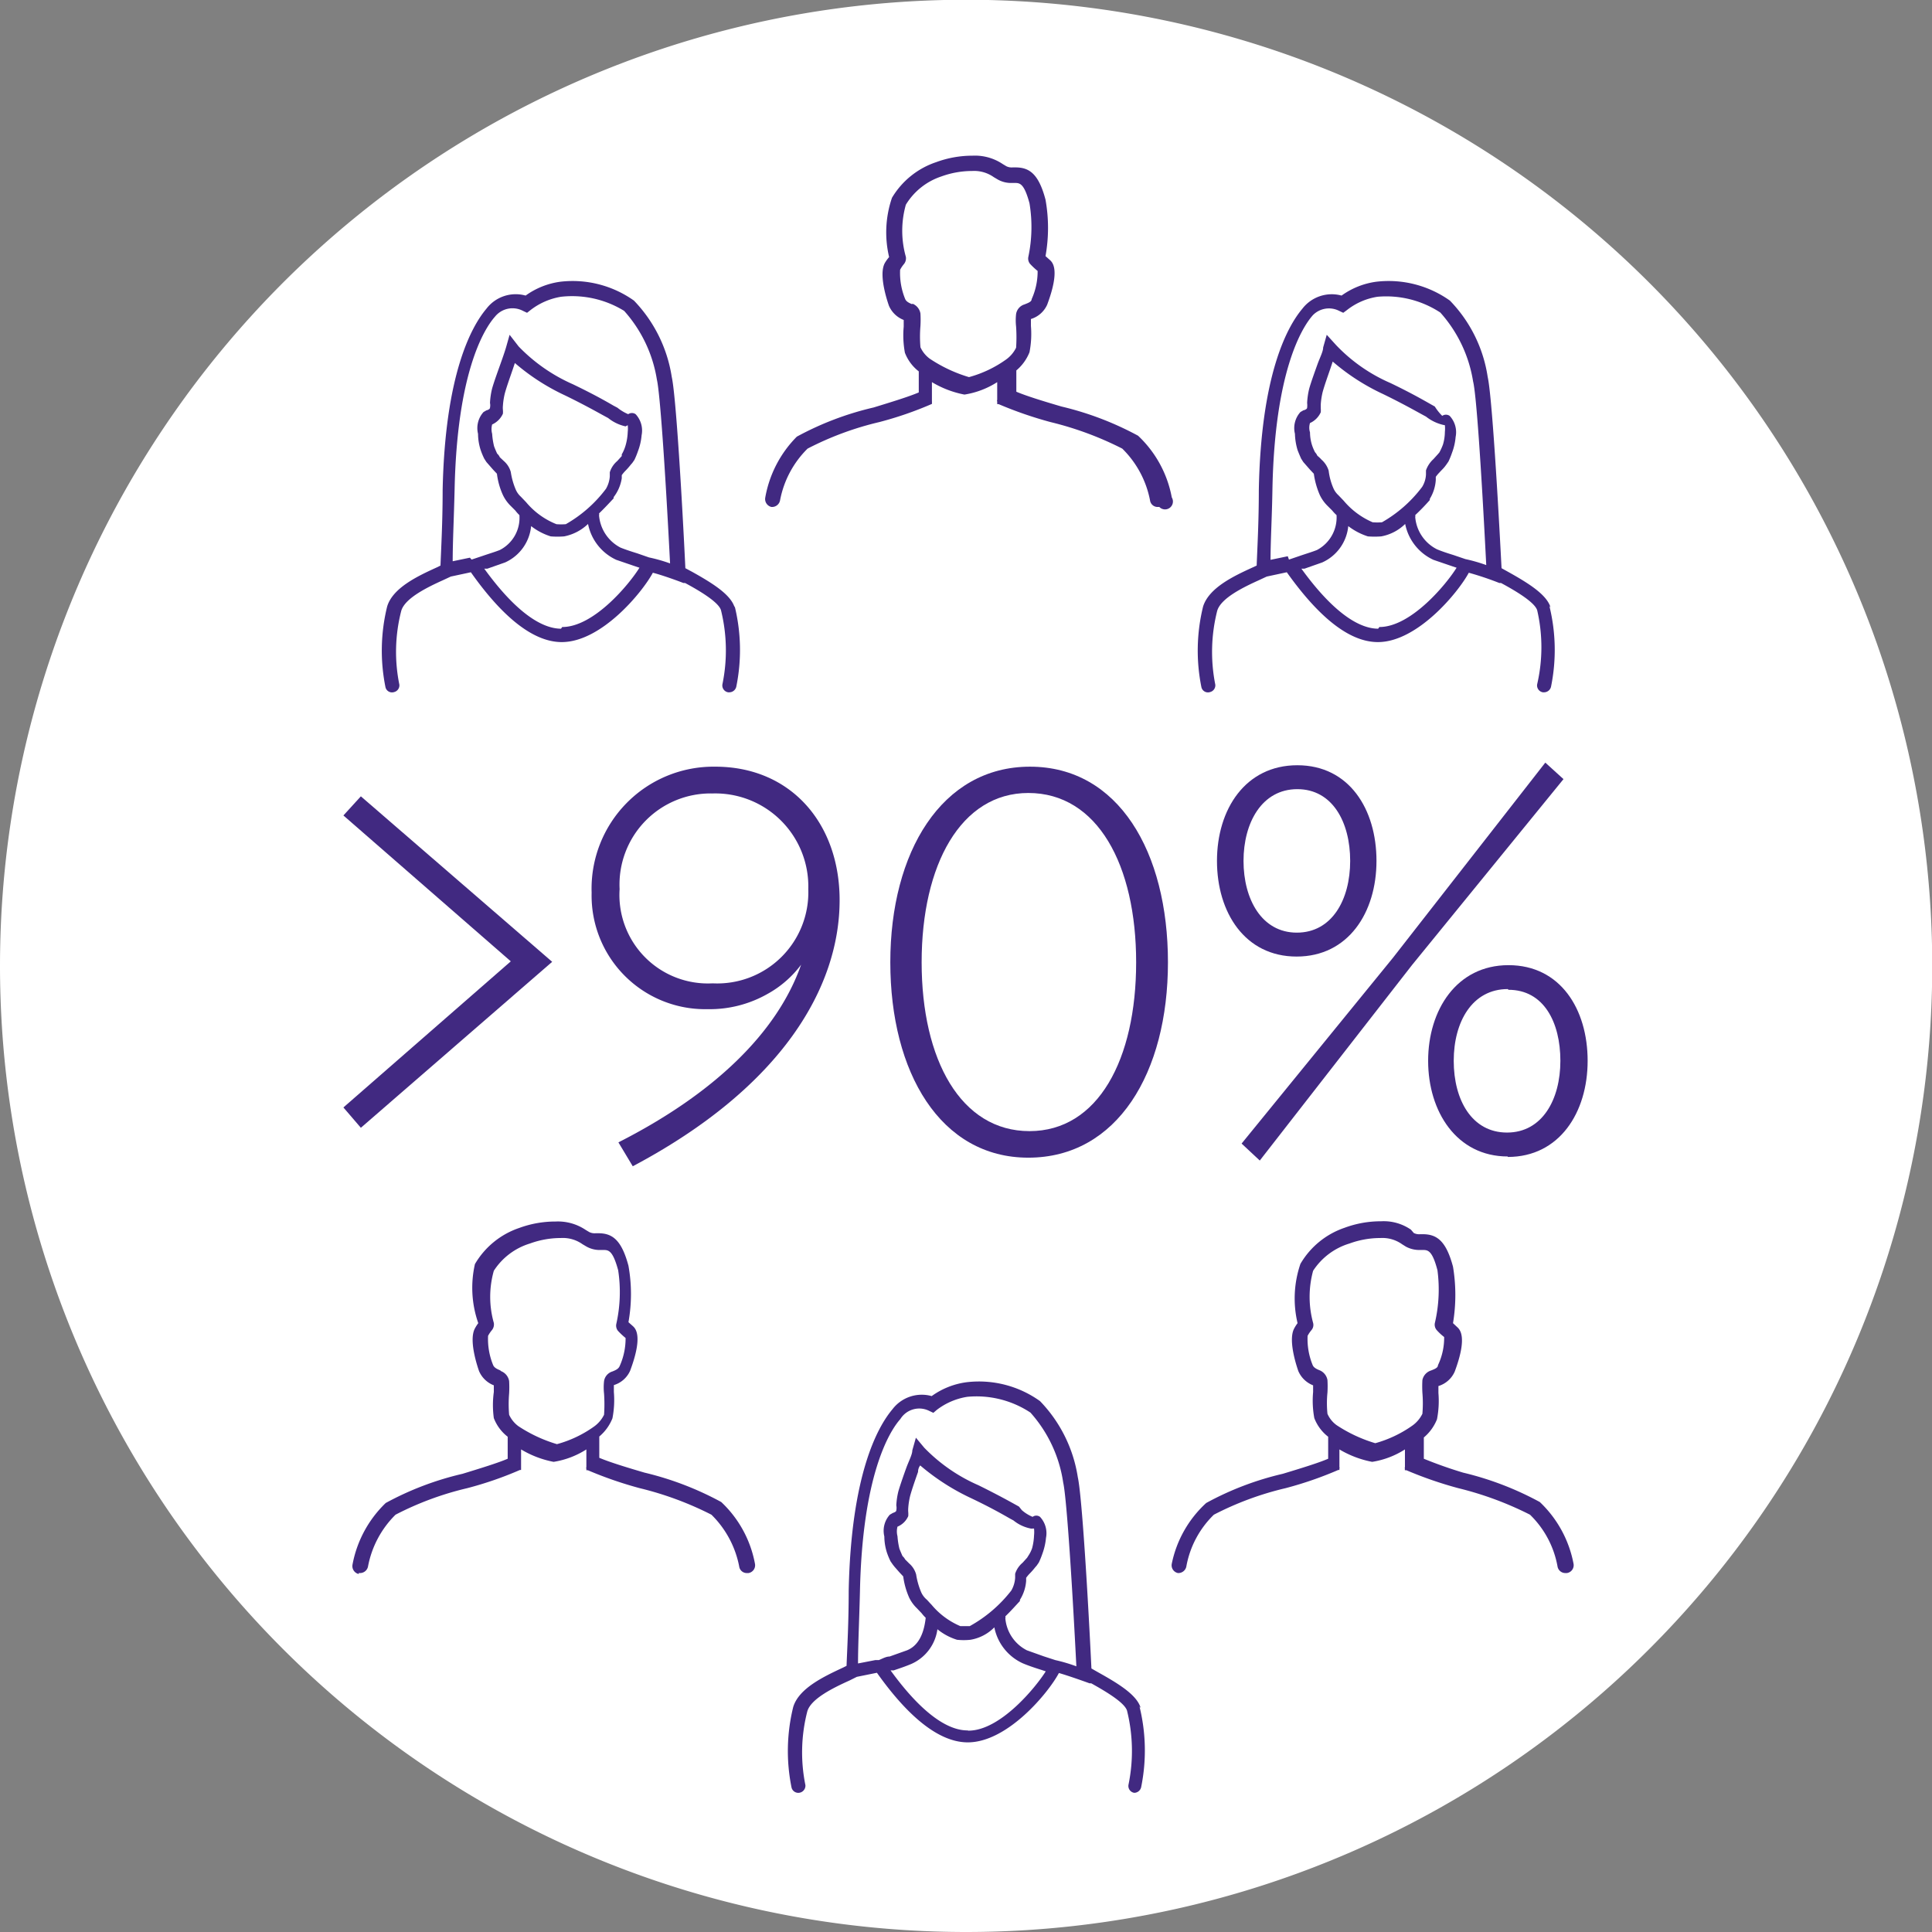 <svg xmlns="http://www.w3.org/2000/svg" viewBox="0 0 80.79 80.79"><rect x="0" y="0" width="80.79" height="80.79" fill="#808080" stroke="none"/><defs><style>.cls-1,.cls-4{fill:#fff;}.cls-1{stroke:#d0cba5;stroke-width:0.8px;}.cls-2{fill:#1d1d1b;}.cls-3{fill:#d0cba5;}.cls-5{fill:#412981;}</style></defs><title>JBF_Factsheet_Christel_House_Icons_231222</title><g id="Icons_HG_Weiss"><path class="cls-1" d="M40.39,80.08A39.69,39.69,0,1,0,.71,40.39,39.69,39.69,0,0,0,40.39,80.08"/><path class="cls-2" d="M14.36,46.31l7-6.11-7-6.1.73-.8,8,6.92-8,6.94Z"/><path class="cls-2" d="M29.91,32.06c3.15,0,5.2,2.36,5.2,5.58,0,3.61-2.37,7.8-8.65,11.13l-.6-1c3.94-2,6.63-4.55,7.64-7.43a4.41,4.41,0,0,1-1.4,1.22,4.89,4.89,0,0,1-2.51.64,4.75,4.75,0,0,1-4.85-4.87A5.1,5.1,0,0,1,29.91,32.06Zm-.11,9.06a3.81,3.81,0,0,0,4-3.94,3.89,3.89,0,0,0-4-4,3.81,3.81,0,0,0-3.89,4A3.7,3.7,0,0,0,29.8,41.12Z"/><path class="cls-2" d="M43,48.41c-3.68,0-5.77-3.57-5.77-8.17s2.14-8.18,5.84-8.18,5.77,3.56,5.77,8.18S46.72,48.41,43,48.41Zm0-15.25c-2.82,0-4.46,3-4.46,7.08s1.64,7.06,4.51,7.06,4.46-3,4.46-7.06S45.9,33.16,43,33.16Z"/><path class="cls-2" d="M54.22,40c-2.16,0-3.33-1.84-3.33-4s1.19-4,3.36-4,3.31,1.84,3.31,4S56.38,40,54.22,40Zm-1.54,8.53-.76-.71,6.33-7.77,6.37-8.16.76.69-6.33,7.77ZM54.25,33C52.77,33,52,34.4,52,36s.76,3,2.23,3,2.23-1.38,2.23-3S55.72,33,54.25,33Zm8.8,15.36c-2.14,0-3.33-1.88-3.33-4s1.19-4,3.36-4,3.31,1.84,3.31,4S65.21,48.38,63.05,48.38Zm0-7c-1.48,0-2.26,1.36-2.26,3s.76,3,2.23,3,2.23-1.38,2.23-3S64.55,41.39,63.08,41.39Z"/><path class="cls-3" d="M38.14,12.72c-.15-.06-.25-.12-.29-.22a2.86,2.86,0,0,1-.21-1.22,1.38,1.38,0,0,1,.17-.25.38.38,0,0,0,.07-.29,4,4,0,0,1,0-2.18,2.75,2.75,0,0,1,1.48-1.18,3.77,3.77,0,0,1,1.29-.23,1.42,1.42,0,0,1,.91.26l.17.1a1.13,1.13,0,0,0,.6.14h.09c.22,0,.4,0,.63.85A6.06,6.06,0,0,1,43,10.75a.35.35,0,0,0,.07.28,3,3,0,0,0,.32.3,2.81,2.81,0,0,1-.25,1.18c0,.11-.15.16-.3.22a.5.5,0,0,0-.35.4,2.35,2.35,0,0,0,0,.53,6.53,6.53,0,0,1,0,.88,1.32,1.32,0,0,1-.4.48,4.87,4.87,0,0,1-1.57.75A6.06,6.06,0,0,1,38.88,15a1.22,1.22,0,0,1-.39-.48,5.3,5.3,0,0,1,0-.89,4.51,4.51,0,0,0,0-.52.54.54,0,0,0-.33-.41ZM32.23,21.2h.05a.34.34,0,0,0,.34-.28,4.11,4.11,0,0,1,1.15-2.16,12.93,12.93,0,0,1,3-1.11,15,15,0,0,0,2.2-.76l0,0a.12.12,0,0,0,0-.05.09.09,0,0,0,0,0,.21.21,0,0,0,0-.06v-.8a4.17,4.17,0,0,0,1.36.52,3.57,3.57,0,0,0,1.37-.52v.74a.08.08,0,0,0,0,.07l0,.06,0,.05.06,0,0,0h0a16.35,16.35,0,0,0,2.17.75,13.73,13.73,0,0,1,3,1.11,4.13,4.13,0,0,1,1.16,2.16.32.32,0,0,0,.33.28h.06A.33.33,0,0,0,49,20.8h0a4.72,4.72,0,0,0-1.41-2.58A13,13,0,0,0,44.39,17c-.75-.22-1.47-.44-1.89-.62v-.89a1.91,1.91,0,0,0,.55-.76,4,4,0,0,0,.06-1.1v-.29a1.09,1.09,0,0,0,.68-.6c.55-1.47.22-1.77.11-1.87l-.18-.16a6.68,6.68,0,0,0,0-2.36C43.42,7.21,43,7,42.45,7h-.1a.5.5,0,0,1-.27-.05l-.15-.09a2.08,2.08,0,0,0-1.26-.35,4.39,4.39,0,0,0-1.52.27A3.41,3.41,0,0,0,37.3,8.27a4.47,4.47,0,0,0-.12,2.48A1.64,1.64,0,0,0,37,11c-.29.53.17,1.77.17,1.78a1.11,1.11,0,0,0,.62.6v.28a4,4,0,0,0,.05,1.09,1.8,1.8,0,0,0,.58.78v.88c-.42.18-1.14.4-1.89.63a12.71,12.71,0,0,0-3.21,1.22A4.79,4.79,0,0,0,32,20.81a.34.34,0,0,0,.26.39"/><path class="cls-3" d="M23.46,26.29h0c-.64,0-1.71-.44-3.21-2.51l.13,0,.74-.26A1.86,1.86,0,0,0,22.21,22a2.58,2.58,0,0,0,.82.43,3.52,3.52,0,0,0,.56,0,2,2,0,0,0,1-.52,2.1,2.1,0,0,0,1.18,1.5l.79.27.18.06c-.42.68-1.9,2.48-3.23,2.48m2.74-8.44a1.31,1.31,0,0,1,0,.28,2.34,2.34,0,0,1-.08.53A1.66,1.66,0,0,1,26,19l0,.07-.19.21a1,1,0,0,0-.31.47l0,.17a1.21,1.21,0,0,1-.16.52,5.51,5.51,0,0,1-1.68,1.48,2.54,2.54,0,0,1-.39,0A3.18,3.18,0,0,1,22,21l-.22-.23a.86.86,0,0,1-.21-.29,3,3,0,0,1-.21-.74.93.93,0,0,0-.29-.46l-.17-.16a.42.42,0,0,0-.11-.15s-.08-.17-.13-.31a3,3,0,0,1-.08-.52.74.74,0,0,1,0-.39.9.9,0,0,0,.45-.45.94.94,0,0,0,0-.16.88.88,0,0,1,0-.17,3,3,0,0,1,.08-.52c.08-.29.21-.65.33-1l.09-.27a9.05,9.05,0,0,0,2.11,1.36c.82.4,1.31.68,1.66.87l.13.07a1.77,1.77,0,0,0,.73.35m-6.51,5.49-.72.15c0-.79.05-1.75.08-3,.1-4.82,1.2-6.68,1.69-7.23A.94.94,0,0,1,21.87,13l.17.08.14-.11a2.83,2.83,0,0,1,1.28-.56A4.15,4.15,0,0,1,26.1,13a5.64,5.64,0,0,1,1.37,2.88c.12.51.33,3.38.55,7.68a6.78,6.78,0,0,0-.88-.25l-.49-.17c-.26-.08-.5-.16-.7-.24a1.67,1.67,0,0,1-.9-1.35.13.13,0,0,0,0-.08c.24-.23.44-.45.61-.63l0-.05,0,0A1.72,1.72,0,0,0,26,20v-.13a1.46,1.46,0,0,1,.16-.19,2.76,2.76,0,0,0,.21-.24l.07-.08.09-.13a3.48,3.48,0,0,0,.15-.37,2.44,2.44,0,0,0,.15-.66,1,1,0,0,0-.25-.88.27.27,0,0,0-.31,0,1.86,1.86,0,0,1-.45-.27l-.17-.09c-.36-.21-.86-.49-1.69-.89a7.14,7.14,0,0,1-2.27-1.58L21.31,14l-.15.53c-.05.17-.14.43-.24.71s-.26.72-.34,1a3.1,3.1,0,0,0-.09.61.5.5,0,0,1,0,.2c0,.06-.1.1-.15.11l-.12.07a1,1,0,0,0-.23.91,2.25,2.25,0,0,0,.11.68,3,3,0,0,0,.15.36l.09.14.07.08.21.24.16.17a3,3,0,0,0,.25.89,1.6,1.6,0,0,0,.32.45l.2.2a1.54,1.54,0,0,0,.17.19A1.51,1.51,0,0,1,20.9,23c-.2.08-.44.15-.73.25l-.45.15m11,2c-.16-.53-.9-1-1.78-1.49l-.28-.15c-.13-2.72-.39-7.21-.57-8a5.89,5.89,0,0,0-1.58-3.19,4.43,4.43,0,0,0-3.07-.79,3.21,3.21,0,0,0-1.46.58,1.54,1.54,0,0,0-1.64.55c-.64.76-1.73,2.76-1.83,7.58,0,1.32-.06,2.37-.09,3.16l-.14.07c-.79.36-1.85.85-2.09,1.64a7.71,7.71,0,0,0-.07,3.38.28.28,0,0,0,.36.2.29.29,0,0,0,.22-.31,6.86,6.86,0,0,1,.08-3.09c.16-.54,1.13-1,1.77-1.29l.3-.14.84-.18c1.37,1.94,2.65,2.92,3.8,2.92,1.66,0,3.37-2.08,3.81-2.9.35.09.92.29,1.28.43h.07c.5.27,1.4.78,1.5,1.14a7,7,0,0,1,.06,3.09.29.29,0,0,0,.24.34h.05a.3.3,0,0,0,.29-.24,7.67,7.67,0,0,0-.07-3.37"/><path class="cls-3" d="M57.63,26.29h0c-.64,0-1.71-.44-3.21-2.51l.13,0,.74-.26A1.86,1.86,0,0,0,56.38,22a2.69,2.69,0,0,0,.82.43,3.6,3.6,0,0,0,.56,0,1.93,1.93,0,0,0,1-.52,2.1,2.1,0,0,0,1.18,1.5l.79.27.18.06c-.42.68-1.9,2.48-3.23,2.48m2.74-8.44a1.31,1.31,0,0,1,0,.28,1.89,1.89,0,0,1-.08.53,2.41,2.41,0,0,1-.15.33l-.06.07-.19.21a1.14,1.14,0,0,0-.31.47l0,.17a1.09,1.09,0,0,1-.16.52,5.51,5.51,0,0,1-1.68,1.48,2.54,2.54,0,0,1-.39,0,3.26,3.26,0,0,1-1.21-.9l-.22-.23a.86.86,0,0,1-.21-.29,2.61,2.61,0,0,1-.2-.74,1,1,0,0,0-.3-.46,1.29,1.29,0,0,0-.17-.16.56.56,0,0,0-.1-.15,2,2,0,0,1-.13-.31,1.82,1.82,0,0,1-.08-.52.65.65,0,0,1,0-.39.9.9,0,0,0,.45-.45.94.94,0,0,0,0-.16c0-.06,0-.12,0-.17a3,3,0,0,1,.08-.52c.08-.29.21-.65.33-1l.09-.27a9.05,9.05,0,0,0,2.11,1.36c.82.4,1.31.68,1.66.87l.13.07a1.83,1.83,0,0,0,.73.35m-6.51,5.49-.72.15c0-.79.06-1.75.08-3,.1-4.82,1.2-6.68,1.69-7.23A.94.94,0,0,1,56,13l.17.08.15-.11a2.74,2.74,0,0,1,1.28-.56,4.12,4.12,0,0,1,2.63.66,5.64,5.64,0,0,1,1.37,2.88c.13.51.33,3.38.55,7.68a6.64,6.64,0,0,0-.87-.25l-.5-.17c-.26-.08-.5-.16-.69-.24a1.66,1.66,0,0,1-.91-1.35.13.13,0,0,0,0-.08,8.52,8.52,0,0,0,.61-.63l0-.05,0,0a1.71,1.71,0,0,0,.25-.79v-.13a1.46,1.46,0,0,1,.16-.19c.06-.07.14-.14.22-.24l.06-.08.09-.13a3.48,3.48,0,0,0,.15-.37,2.44,2.44,0,0,0,.15-.66,1,1,0,0,0-.25-.88.27.27,0,0,0-.31,0A2.07,2.07,0,0,1,60,17l-.16-.09c-.37-.21-.86-.49-1.69-.89a6.93,6.93,0,0,1-2.27-1.58L55.48,14l-.15.53c0,.17-.14.43-.24.71s-.26.72-.34,1a3.1,3.1,0,0,0-.09.61.85.85,0,0,1,0,.2c0,.06-.11.1-.16.11l-.12.07a1,1,0,0,0-.23.91,2.61,2.61,0,0,0,.11.68c.06.16.15.36.15.36l.09.14.07.08.21.24.16.17a3.36,3.36,0,0,0,.25.89,1.6,1.6,0,0,0,.32.45l.2.2a1.62,1.62,0,0,0,.18.19A1.54,1.54,0,0,1,55.07,23c-.2.08-.44.15-.73.25l-.44.15m10.94,2c-.16-.53-.9-1-1.78-1.49l-.27-.15c-.14-2.72-.4-7.21-.58-8a5.82,5.82,0,0,0-1.58-3.19,4.42,4.42,0,0,0-3.07-.79,3.21,3.21,0,0,0-1.46.58,1.55,1.55,0,0,0-1.64.55c-.64.76-1.73,2.76-1.82,7.58,0,1.32-.06,2.37-.09,3.16l-.15.07c-.79.36-1.84.85-2.09,1.64a7.71,7.71,0,0,0-.07,3.38.28.28,0,0,0,.36.2.29.29,0,0,0,.22-.31,7,7,0,0,1,.08-3.09c.16-.54,1.13-1,1.77-1.29l.3-.14.84-.18c1.38,1.94,2.65,2.92,3.81,2.92,1.65,0,3.36-2.08,3.8-2.9a12.83,12.83,0,0,1,1.28.43h.07c.5.27,1.4.78,1.51,1.14a6.86,6.86,0,0,1,0,3.09.29.29,0,0,0,.24.34h.05a.3.3,0,0,0,.29-.24,7.67,7.67,0,0,0-.07-3.37"/><path class="cls-3" d="M20.91,57.3c-.15-.06-.25-.12-.29-.22a2.86,2.86,0,0,1-.21-1.22,1.38,1.38,0,0,1,.17-.25.38.38,0,0,0,.07-.29,4,4,0,0,1,0-2.18A2.75,2.75,0,0,1,22.16,52a3.77,3.77,0,0,1,1.29-.23,1.42,1.42,0,0,1,.91.26l.17.1a1.13,1.13,0,0,0,.6.14h.09c.22,0,.4,0,.63.85a6.06,6.06,0,0,1-.08,2.25.35.35,0,0,0,.07.28,3,3,0,0,0,.32.3,2.81,2.81,0,0,1-.25,1.18c-.05.11-.15.16-.3.22a.5.5,0,0,0-.35.4,2.35,2.35,0,0,0,0,.53,6.53,6.53,0,0,1,0,.88,1.32,1.32,0,0,1-.4.48,4.87,4.87,0,0,1-1.57.75,6.06,6.06,0,0,1-1.61-.75,1.22,1.22,0,0,1-.39-.48,5.3,5.3,0,0,1,0-.89,4.51,4.51,0,0,0,0-.52.54.54,0,0,0-.33-.41ZM15,65.78h.05a.34.34,0,0,0,.34-.28,4.11,4.11,0,0,1,1.15-2.16,12.93,12.93,0,0,1,3-1.11,15,15,0,0,0,2.2-.76l0,0,.05,0a.09.09,0,0,0,0,0l0-.06v-.8a4.17,4.17,0,0,0,1.36.52,3.57,3.57,0,0,0,1.37-.52v.74a.08.08,0,0,0,0,.07l0,.06,0,0,.06,0,0,0h0a16.35,16.35,0,0,0,2.17.75,13.73,13.73,0,0,1,3,1.11,4.13,4.13,0,0,1,1.16,2.16.32.32,0,0,0,.33.28h.06a.33.33,0,0,0,.27-.39h0a4.72,4.72,0,0,0-1.41-2.58,13,13,0,0,0-3.21-1.23c-.75-.22-1.47-.44-1.89-.62v-.89a1.91,1.91,0,0,0,.55-.76,4,4,0,0,0,.06-1.1v-.29a1.09,1.09,0,0,0,.68-.6c.55-1.47.22-1.77.11-1.87l-.18-.16a6.68,6.68,0,0,0,0-2.36c-.3-1.13-.71-1.36-1.27-1.36h-.1a.5.5,0,0,1-.27-.05l-.15-.09a2.08,2.08,0,0,0-1.26-.35,4.39,4.39,0,0,0-1.52.27,3.41,3.41,0,0,0-1.85,1.51A4.47,4.47,0,0,0,20,55.33a1.64,1.64,0,0,0-.14.22c-.29.53.17,1.77.17,1.78a1.11,1.11,0,0,0,.62.6v.28a4,4,0,0,0,0,1.09,1.8,1.8,0,0,0,.58.78V61c-.42.18-1.14.4-1.89.63a12.71,12.71,0,0,0-3.21,1.22,4.79,4.79,0,0,0-1.39,2.58.34.34,0,0,0,.26.39"/><path class="cls-3" d="M55.18,57.3c-.15-.06-.25-.12-.29-.22a2.86,2.86,0,0,1-.21-1.22,1.38,1.38,0,0,1,.17-.25.33.33,0,0,0,.06-.29,4.14,4.14,0,0,1,0-2.18A2.77,2.77,0,0,1,56.43,52a3.77,3.77,0,0,1,1.29-.23,1.42,1.42,0,0,1,.91.26l.16.1a1.18,1.18,0,0,0,.6.14h.1c.21,0,.4,0,.62.85A6.15,6.15,0,0,1,60,55.33a.35.35,0,0,0,.07.28,2.27,2.27,0,0,0,.32.3,2.67,2.67,0,0,1-.26,1.18c0,.11-.14.16-.29.22a.53.53,0,0,0-.36.4,4.68,4.68,0,0,0,0,.53,5.2,5.2,0,0,1,0,.88,1.32,1.32,0,0,1-.4.48,5,5,0,0,1-1.57.75,6.06,6.06,0,0,1-1.61-.75,1.14,1.14,0,0,1-.39-.48,4.42,4.42,0,0,1,0-.89,4.51,4.51,0,0,0,0-.52.54.54,0,0,0-.33-.41Zm-5.91,8.48h0a.34.34,0,0,0,.34-.28,4,4,0,0,1,1.15-2.16,12.93,12.93,0,0,1,3-1.11,15.45,15.45,0,0,0,2.2-.76l0,0s0,0,.05,0l0,0s0,0,0-.06a.06.06,0,0,0,0-.06v-.74a4.22,4.22,0,0,0,1.37.52,3.57,3.57,0,0,0,1.37-.52v.74a.08.08,0,0,0,0,.07.09.09,0,0,0,0,.06l0,0,.06,0,0,0h0a16.35,16.35,0,0,0,2.17.75,13.93,13.93,0,0,1,3,1.11,4,4,0,0,1,1.15,2.16.33.33,0,0,0,.33.28h.06a.33.33,0,0,0,.28-.39h0a4.78,4.78,0,0,0-1.41-2.58,13,13,0,0,0-3.21-1.23A18.25,18.25,0,0,1,59.54,61v-.89a1.91,1.91,0,0,0,.55-.76,4,4,0,0,0,.06-1.1v-.29a1.09,1.09,0,0,0,.68-.6c.55-1.47.21-1.77.1-1.87l-.17-.16a7.19,7.19,0,0,0,0-2.36c-.3-1.13-.71-1.36-1.28-1.36h-.09a.49.49,0,0,1-.27-.05L59,51.42a2,2,0,0,0-1.25-.35,4.35,4.35,0,0,0-1.52.27,3.41,3.41,0,0,0-1.85,1.51,4.47,4.47,0,0,0-.12,2.48,1.64,1.64,0,0,0-.14.22c-.29.53.17,1.77.17,1.78a1.11,1.11,0,0,0,.62.6v.28a4,4,0,0,0,.05,1.09,1.8,1.8,0,0,0,.58.78V61c-.42.18-1.14.4-1.9.63a12.61,12.61,0,0,0-3.2,1.22A4.72,4.72,0,0,0,49,65.39a.33.33,0,0,0,.26.39"/><path class="cls-3" d="M40.45,72.36h0c-.64,0-1.71-.44-3.21-2.51l.13,0c.27-.09.53-.18.74-.27a1.86,1.86,0,0,0,1.09-1.45,2.42,2.42,0,0,0,.82.44,2.63,2.63,0,0,0,.56,0,1.82,1.82,0,0,0,1-.52,2.1,2.1,0,0,0,1.18,1.5c.21.09.47.18.79.28l.18.06c-.42.67-1.9,2.48-3.23,2.48m2.74-8.45a1.4,1.4,0,0,1,0,.29,2.43,2.43,0,0,1-.08.53,1.37,1.37,0,0,1-.16.32l-.05.08-.19.21a1,1,0,0,0-.31.46l0,.17a1.21,1.21,0,0,1-.16.53A5.67,5.67,0,0,1,40.55,68h-.39a3.18,3.18,0,0,1-1.21-.9c-.1-.1-.16-.18-.22-.23a.86.86,0,0,1-.21-.29,3.13,3.13,0,0,1-.21-.74.93.93,0,0,0-.29-.46l-.17-.17a.49.49,0,0,0-.11-.14s-.08-.18-.13-.31a3.12,3.12,0,0,1-.08-.52.79.79,0,0,1,0-.4.84.84,0,0,0,.45-.44,1,1,0,0,0,0-.17,1.11,1.11,0,0,1,0-.17,3,3,0,0,1,.08-.51c.08-.29.21-.66.33-1q0-.15.09-.27a9.39,9.39,0,0,0,2.11,1.36c.82.39,1.31.67,1.66.87l.13.07a1.64,1.64,0,0,0,.73.34m-6.51,5.5-.72.14c0-.79.05-1.75.08-3,.1-4.81,1.2-6.67,1.69-7.22A.93.93,0,0,1,38.86,59l.17.08.14-.12a2.81,2.81,0,0,1,1.28-.55,4.09,4.09,0,0,1,2.64.66A5.61,5.61,0,0,1,44.46,62c.12.51.33,3.37.55,7.68a6.82,6.82,0,0,0-.88-.26l-.49-.16-.7-.25a1.66,1.66,0,0,1-.9-1.34.12.12,0,0,0,0-.08c.24-.23.44-.46.61-.64l0,0,0-.05a1.72,1.72,0,0,0,.26-.79v-.13a1.46,1.46,0,0,1,.16-.19,2.76,2.76,0,0,0,.21-.24l.07-.08.09-.13a3.48,3.48,0,0,0,.15-.37,2.62,2.62,0,0,0,.15-.66,1,1,0,0,0-.25-.88.26.26,0,0,0-.31,0,1.62,1.62,0,0,1-.45-.28L42.61,63c-.36-.2-.86-.48-1.69-.89a7.11,7.11,0,0,1-2.27-1.57l-.35-.42-.15.53c0,.17-.14.43-.24.7s-.26.73-.34,1a3.11,3.11,0,0,0-.09.6.52.52,0,0,1,0,.21c0,.06-.1.09-.15.11l-.12.07a1,1,0,0,0-.23.91,2.25,2.25,0,0,0,.11.68,3,3,0,0,0,.15.36l.09.13.07.09.21.24.16.17a3.2,3.2,0,0,0,.25.89,1.55,1.55,0,0,0,.32.44l.2.21a1.54,1.54,0,0,0,.17.19c-.08.73-.34,1.18-.78,1.36l-.73.26c-.15,0-.3.09-.45.15m10.95,2c-.16-.54-.9-1-1.78-1.49l-.28-.16c-.13-2.72-.39-7.2-.57-8a5.86,5.86,0,0,0-1.58-3.18,4.38,4.38,0,0,0-3.07-.79,3.21,3.21,0,0,0-1.46.58,1.54,1.54,0,0,0-1.64.55c-.64.76-1.73,2.76-1.83,7.58,0,1.32-.06,2.37-.09,3.15l-.14.07c-.79.37-1.85.86-2.09,1.65a7.67,7.67,0,0,0-.07,3.37.29.29,0,0,0,.36.21.3.3,0,0,0,.22-.31,6.86,6.86,0,0,1,.08-3.09c.16-.54,1.13-1,1.77-1.29l.3-.15.84-.17c1.37,1.93,2.65,2.91,3.8,2.91,1.66,0,3.37-2.07,3.81-2.9.35.1.92.3,1.28.43h.07c.5.28,1.4.79,1.5,1.15a7,7,0,0,1,.06,3.09.29.29,0,0,0,.24.34h0a.3.3,0,0,0,.29-.24,7.67,7.67,0,0,0-.07-3.37"/></g><g id="Icons_HG_Farbe"><path class="cls-4" d="M40.39,80.79A40.4,40.4,0,1,0,0,40.39a40.4,40.4,0,0,0,40.39,40.4"/><path class="cls-5" d="M14.36,46.31l7-6.11-7-6.1.73-.8,8,6.92-8,6.94Z"/><path class="cls-5" d="M29.91,32.06c3.15,0,5.2,2.36,5.2,5.58,0,3.61-2.37,7.8-8.65,11.13l-.6-1c3.94-2,6.63-4.55,7.64-7.43a4.41,4.41,0,0,1-1.4,1.22,4.89,4.89,0,0,1-2.51.64,4.75,4.75,0,0,1-4.85-4.87A5.1,5.1,0,0,1,29.91,32.06Zm-.11,9.06a3.81,3.81,0,0,0,4-3.94,3.89,3.89,0,0,0-4-4,3.81,3.81,0,0,0-3.89,4A3.7,3.7,0,0,0,29.8,41.12Z"/><path class="cls-5" d="M43,48.41c-3.68,0-5.77-3.57-5.77-8.17s2.14-8.18,5.84-8.18,5.77,3.56,5.77,8.18S46.72,48.41,43,48.41Zm0-15.25c-2.82,0-4.46,3-4.46,7.08s1.64,7.06,4.51,7.06,4.46-3,4.46-7.06S45.9,33.16,43,33.16Z"/><path class="cls-5" d="M54.22,40c-2.16,0-3.33-1.84-3.33-4s1.19-4,3.36-4,3.31,1.84,3.31,4S56.38,40,54.22,40Zm-1.54,8.53-.76-.71,6.33-7.77,6.37-8.16.76.69-6.33,7.77ZM54.25,33C52.77,33,52,34.4,52,36s.76,3,2.23,3,2.23-1.38,2.23-3S55.72,33,54.25,33Zm8.8,15.36c-2.14,0-3.33-1.88-3.33-4s1.19-4,3.36-4,3.31,1.84,3.31,4S65.21,48.38,63.05,48.38Zm0-7c-1.48,0-2.26,1.36-2.26,3s.76,3,2.23,3,2.23-1.38,2.23-3S64.55,41.39,63.08,41.39Z"/><path class="cls-5" d="M38.14,12.72c-.15-.06-.25-.12-.29-.22a2.86,2.86,0,0,1-.21-1.22,1.38,1.38,0,0,1,.17-.25.38.38,0,0,0,.07-.29,4,4,0,0,1,0-2.18,2.75,2.75,0,0,1,1.48-1.18,3.77,3.77,0,0,1,1.29-.23,1.42,1.42,0,0,1,.91.26l.17.1a1.13,1.13,0,0,0,.6.14h.09c.22,0,.4,0,.63.85A6.06,6.06,0,0,1,43,10.75a.35.35,0,0,0,.07.28,3,3,0,0,0,.32.3,2.81,2.81,0,0,1-.25,1.18c0,.11-.15.16-.3.22a.5.5,0,0,0-.35.4,2.35,2.35,0,0,0,0,.53,6.53,6.53,0,0,1,0,.88,1.32,1.32,0,0,1-.4.48,4.87,4.87,0,0,1-1.57.75A6.06,6.06,0,0,1,38.88,15a1.22,1.22,0,0,1-.39-.48,5.3,5.3,0,0,1,0-.89,4.51,4.51,0,0,0,0-.52.54.54,0,0,0-.33-.41ZM32.23,21.2h.05a.34.34,0,0,0,.34-.28,4.11,4.11,0,0,1,1.15-2.16,12.93,12.93,0,0,1,3-1.11,15,15,0,0,0,2.2-.76l0,0a.12.12,0,0,0,0-.05.09.09,0,0,0,0,0,.21.21,0,0,0,0-.06v-.8a4.17,4.17,0,0,0,1.36.52,3.57,3.57,0,0,0,1.37-.52v.74a.08.08,0,0,0,0,.07l0,.06,0,.05.06,0,0,0h0a16.35,16.35,0,0,0,2.17.75,13.73,13.73,0,0,1,3,1.11,4.13,4.13,0,0,1,1.16,2.16.32.32,0,0,0,.33.28h.06A.33.33,0,0,0,49,20.8h0a4.72,4.72,0,0,0-1.41-2.58A13,13,0,0,0,44.39,17c-.75-.22-1.47-.44-1.89-.62v-.89a1.91,1.91,0,0,0,.55-.76,4,4,0,0,0,.06-1.1v-.29a1.09,1.09,0,0,0,.68-.6c.55-1.47.22-1.77.11-1.87l-.18-.16a6.68,6.68,0,0,0,0-2.36C43.42,7.21,43,7,42.45,7h-.1a.5.5,0,0,1-.27-.05l-.15-.09a2.08,2.08,0,0,0-1.26-.35,4.39,4.39,0,0,0-1.52.27A3.41,3.41,0,0,0,37.3,8.27a4.47,4.47,0,0,0-.12,2.48A1.64,1.64,0,0,0,37,11c-.29.53.17,1.77.17,1.78a1.11,1.11,0,0,0,.62.6v.28a4,4,0,0,0,.05,1.09,1.8,1.8,0,0,0,.58.78v.88c-.42.18-1.14.4-1.89.63a12.71,12.71,0,0,0-3.21,1.22A4.79,4.79,0,0,0,32,20.81a.34.34,0,0,0,.26.39"/><path class="cls-5" d="M23.46,26.29h0c-.64,0-1.71-.44-3.21-2.51l.13,0,.74-.26A1.86,1.86,0,0,0,22.21,22a2.58,2.58,0,0,0,.82.43,3.52,3.52,0,0,0,.56,0,2,2,0,0,0,1-.52,2.1,2.1,0,0,0,1.18,1.5l.79.27.18.06c-.42.68-1.9,2.48-3.23,2.48m2.74-8.44a1.31,1.31,0,0,1,0,.28,2.34,2.34,0,0,1-.08.53A1.66,1.66,0,0,1,26,19l0,.07-.19.21a1,1,0,0,0-.31.47l0,.17a1.21,1.21,0,0,1-.16.52,5.51,5.51,0,0,1-1.68,1.48,2.54,2.54,0,0,1-.39,0A3.18,3.18,0,0,1,22,21l-.22-.23a.86.86,0,0,1-.21-.29,3,3,0,0,1-.21-.74.93.93,0,0,0-.29-.46l-.17-.16a.42.42,0,0,0-.11-.15s-.08-.17-.13-.31a3,3,0,0,1-.08-.52.74.74,0,0,1,0-.39.9.9,0,0,0,.45-.45.94.94,0,0,0,0-.16.88.88,0,0,1,0-.17,3,3,0,0,1,.08-.52c.08-.29.21-.65.33-1l.09-.27a9.05,9.05,0,0,0,2.11,1.36c.82.4,1.31.68,1.66.87l.13.07a1.77,1.77,0,0,0,.73.35m-6.51,5.49-.72.15c0-.79.05-1.75.08-3,.1-4.82,1.2-6.68,1.69-7.23A.94.94,0,0,1,21.87,13l.17.08.14-.11a2.83,2.83,0,0,1,1.28-.56A4.15,4.15,0,0,1,26.1,13a5.64,5.64,0,0,1,1.37,2.88c.12.51.33,3.38.55,7.68a6.78,6.78,0,0,0-.88-.25l-.49-.17c-.26-.08-.5-.16-.7-.24a1.67,1.67,0,0,1-.9-1.35.13.13,0,0,0,0-.08c.24-.23.44-.45.61-.63l0-.05,0,0A1.72,1.72,0,0,0,26,20v-.13a1.46,1.46,0,0,1,.16-.19,2.76,2.76,0,0,0,.21-.24l.07-.08.09-.13a3.48,3.48,0,0,0,.15-.37,2.44,2.44,0,0,0,.15-.66,1,1,0,0,0-.25-.88.27.27,0,0,0-.31,0,1.86,1.86,0,0,1-.45-.27l-.17-.09c-.36-.21-.86-.49-1.69-.89a7.14,7.14,0,0,1-2.27-1.58L21.31,14l-.15.53c-.05.17-.14.43-.24.71s-.26.72-.34,1a3.1,3.1,0,0,0-.09.61.5.5,0,0,1,0,.2c0,.06-.1.1-.15.11l-.12.07a1,1,0,0,0-.23.91,2.25,2.25,0,0,0,.11.68,3,3,0,0,0,.15.36l.09.14.07.08.21.24.16.17a3,3,0,0,0,.25.89,1.6,1.6,0,0,0,.32.45l.2.2a1.54,1.54,0,0,0,.17.19A1.51,1.51,0,0,1,20.9,23c-.2.08-.44.15-.73.25l-.45.15m11,2c-.16-.53-.9-1-1.78-1.49l-.28-.15c-.13-2.72-.39-7.21-.57-8a5.89,5.89,0,0,0-1.58-3.19,4.43,4.43,0,0,0-3.07-.79,3.21,3.21,0,0,0-1.46.58,1.54,1.54,0,0,0-1.64.55c-.64.76-1.73,2.76-1.83,7.58,0,1.32-.06,2.37-.09,3.16l-.14.07c-.79.36-1.85.85-2.09,1.64a7.71,7.71,0,0,0-.07,3.38.28.28,0,0,0,.36.2.29.29,0,0,0,.22-.31,6.86,6.86,0,0,1,.08-3.09c.16-.54,1.13-1,1.77-1.29l.3-.14.84-.18c1.37,1.94,2.65,2.92,3.8,2.92,1.66,0,3.37-2.08,3.81-2.9.35.09.92.29,1.28.43h.07c.5.27,1.4.78,1.5,1.14a7,7,0,0,1,.06,3.09.29.29,0,0,0,.24.34h.05a.3.3,0,0,0,.29-.24,7.67,7.67,0,0,0-.07-3.37"/><path class="cls-5" d="M57.63,26.29h0c-.64,0-1.71-.44-3.21-2.51l.13,0,.74-.26A1.86,1.86,0,0,0,56.38,22a2.69,2.69,0,0,0,.82.43,3.6,3.6,0,0,0,.56,0,1.93,1.93,0,0,0,1-.52,2.1,2.1,0,0,0,1.18,1.5l.79.27.18.06c-.42.68-1.9,2.48-3.23,2.48m2.74-8.44a1.31,1.31,0,0,1,0,.28,1.89,1.89,0,0,1-.08.53,2.41,2.41,0,0,1-.15.33l-.06.07-.19.21a1.14,1.14,0,0,0-.31.47l0,.17a1.09,1.09,0,0,1-.16.52,5.51,5.51,0,0,1-1.68,1.48,2.54,2.54,0,0,1-.39,0,3.26,3.26,0,0,1-1.21-.9l-.22-.23a.86.86,0,0,1-.21-.29,2.61,2.61,0,0,1-.2-.74,1,1,0,0,0-.3-.46,1.29,1.29,0,0,0-.17-.16.56.56,0,0,0-.1-.15,2,2,0,0,1-.13-.31,1.82,1.82,0,0,1-.08-.52.65.65,0,0,1,0-.39.9.9,0,0,0,.45-.45.94.94,0,0,0,0-.16c0-.06,0-.12,0-.17a3,3,0,0,1,.08-.52c.08-.29.21-.65.33-1l.09-.27a9.05,9.05,0,0,0,2.11,1.36c.82.4,1.31.68,1.66.87l.13.07a1.83,1.83,0,0,0,.73.35m-6.51,5.49-.72.15c0-.79.06-1.75.08-3,.1-4.82,1.2-6.68,1.69-7.23A.94.94,0,0,1,56,13l.17.08.15-.11a2.74,2.74,0,0,1,1.28-.56,4.12,4.12,0,0,1,2.63.66,5.64,5.64,0,0,1,1.37,2.88c.13.51.33,3.38.55,7.68a6.64,6.64,0,0,0-.87-.25l-.5-.17c-.26-.08-.5-.16-.69-.24a1.66,1.66,0,0,1-.91-1.35.13.13,0,0,0,0-.08,8.52,8.52,0,0,0,.61-.63l0-.05,0,0a1.71,1.71,0,0,0,.25-.79v-.13a1.46,1.46,0,0,1,.16-.19c.06-.07.14-.14.22-.24l.06-.08.09-.13a3.48,3.48,0,0,0,.15-.37,2.44,2.44,0,0,0,.15-.66,1,1,0,0,0-.25-.88.27.27,0,0,0-.31,0A2.07,2.07,0,0,1,60,17l-.16-.09c-.37-.21-.86-.49-1.69-.89a6.93,6.93,0,0,1-2.27-1.58L55.48,14l-.15.53c0,.17-.14.43-.24.71s-.26.72-.34,1a3.1,3.1,0,0,0-.09.61.85.85,0,0,1,0,.2c0,.06-.11.1-.16.11l-.12.07a1,1,0,0,0-.23.91,2.61,2.61,0,0,0,.11.68c.06.16.15.36.15.36l.09.14.07.08.21.24.16.17a3.36,3.36,0,0,0,.25.89,1.6,1.6,0,0,0,.32.45l.2.2a1.62,1.62,0,0,0,.18.19A1.54,1.54,0,0,1,55.07,23c-.2.08-.44.15-.73.25l-.44.15m10.94,2c-.16-.53-.9-1-1.78-1.49l-.27-.15c-.14-2.72-.4-7.21-.58-8a5.82,5.82,0,0,0-1.58-3.19,4.42,4.42,0,0,0-3.07-.79,3.21,3.21,0,0,0-1.46.58,1.55,1.55,0,0,0-1.64.55c-.64.76-1.73,2.76-1.82,7.58,0,1.32-.06,2.37-.09,3.16l-.15.07c-.79.36-1.84.85-2.09,1.64a7.71,7.71,0,0,0-.07,3.38.28.28,0,0,0,.36.2.29.29,0,0,0,.22-.31,7,7,0,0,1,.08-3.09c.16-.54,1.13-1,1.77-1.29l.3-.14.84-.18c1.38,1.94,2.65,2.92,3.81,2.92,1.65,0,3.36-2.08,3.8-2.9a12.83,12.83,0,0,1,1.28.43h.07c.5.27,1.4.78,1.51,1.14a6.86,6.86,0,0,1,0,3.09.29.29,0,0,0,.24.34h.05a.3.3,0,0,0,.29-.24,7.67,7.67,0,0,0-.07-3.37"/><path class="cls-5" d="M20.91,57.3c-.15-.06-.25-.12-.29-.22a2.86,2.86,0,0,1-.21-1.22,1.38,1.38,0,0,1,.17-.25.38.38,0,0,0,.07-.29,4,4,0,0,1,0-2.18A2.75,2.75,0,0,1,22.16,52a3.77,3.77,0,0,1,1.29-.23,1.42,1.42,0,0,1,.91.26l.17.1a1.13,1.13,0,0,0,.6.14h.09c.22,0,.4,0,.63.85a6.06,6.06,0,0,1-.08,2.25.35.35,0,0,0,.07.28,3,3,0,0,0,.32.3,2.81,2.81,0,0,1-.25,1.18c-.05.11-.15.16-.3.22a.5.5,0,0,0-.35.4,2.35,2.35,0,0,0,0,.53,6.53,6.53,0,0,1,0,.88,1.32,1.32,0,0,1-.4.48,4.87,4.87,0,0,1-1.57.75,6.06,6.06,0,0,1-1.61-.75,1.22,1.22,0,0,1-.39-.48,5.3,5.3,0,0,1,0-.89,4.51,4.51,0,0,0,0-.52.54.54,0,0,0-.33-.41ZM15,65.78h.05a.34.34,0,0,0,.34-.28,4.11,4.11,0,0,1,1.15-2.16,12.93,12.93,0,0,1,3-1.11,15,15,0,0,0,2.2-.76l0,0,.05,0a.09.09,0,0,0,0,0l0-.06v-.8a4.17,4.17,0,0,0,1.36.52,3.57,3.57,0,0,0,1.37-.52v.74a.08.08,0,0,0,0,.07l0,.06,0,0,.06,0,0,0h0a16.35,16.35,0,0,0,2.17.75,13.73,13.73,0,0,1,3,1.11,4.13,4.13,0,0,1,1.16,2.16.32.32,0,0,0,.33.28h.06a.33.33,0,0,0,.27-.39h0a4.72,4.72,0,0,0-1.41-2.58,13,13,0,0,0-3.21-1.23c-.75-.22-1.47-.44-1.89-.62v-.89a1.91,1.91,0,0,0,.55-.76,4,4,0,0,0,.06-1.1v-.29a1.09,1.09,0,0,0,.68-.6c.55-1.47.22-1.77.11-1.87l-.18-.16a6.68,6.68,0,0,0,0-2.36c-.3-1.13-.71-1.36-1.27-1.36h-.1a.5.5,0,0,1-.27-.05l-.15-.09a2.08,2.08,0,0,0-1.26-.35,4.39,4.39,0,0,0-1.52.27,3.41,3.41,0,0,0-1.85,1.51A4.47,4.47,0,0,0,20,55.33a1.64,1.64,0,0,0-.14.22c-.29.53.17,1.77.17,1.78a1.11,1.11,0,0,0,.62.6v.28a4,4,0,0,0,0,1.09,1.8,1.8,0,0,0,.58.78V61c-.42.18-1.14.4-1.89.63a12.71,12.71,0,0,0-3.21,1.22,4.79,4.79,0,0,0-1.39,2.58.34.34,0,0,0,.26.39"/><path class="cls-5" d="M55.18,57.3c-.15-.06-.25-.12-.29-.22a2.86,2.86,0,0,1-.21-1.22,1.38,1.38,0,0,1,.17-.25.33.33,0,0,0,.06-.29,4.14,4.14,0,0,1,0-2.18A2.77,2.77,0,0,1,56.43,52a3.77,3.77,0,0,1,1.29-.23,1.42,1.42,0,0,1,.91.26l.16.1a1.18,1.18,0,0,0,.6.14h.1c.21,0,.4,0,.62.85A6.15,6.15,0,0,1,60,55.33a.35.35,0,0,0,.07.28,2.27,2.27,0,0,0,.32.3,2.67,2.67,0,0,1-.26,1.18c0,.11-.14.16-.29.22a.53.53,0,0,0-.36.4,4.68,4.68,0,0,0,0,.53,5.2,5.2,0,0,1,0,.88,1.32,1.32,0,0,1-.4.48,5,5,0,0,1-1.57.75,6.06,6.06,0,0,1-1.61-.75,1.14,1.14,0,0,1-.39-.48,4.42,4.42,0,0,1,0-.89,4.51,4.51,0,0,0,0-.52.54.54,0,0,0-.33-.41Zm-5.91,8.48h0a.34.34,0,0,0,.34-.28,4,4,0,0,1,1.15-2.16,12.93,12.93,0,0,1,3-1.11,15.45,15.45,0,0,0,2.2-.76l0,0s0,0,.05,0l0,0s0,0,0-.06a.06.06,0,0,0,0-.06v-.74a4.22,4.22,0,0,0,1.37.52,3.57,3.57,0,0,0,1.37-.52v.74a.08.08,0,0,0,0,.07.09.09,0,0,0,0,.06l0,0,.06,0,0,0h0a16.35,16.35,0,0,0,2.17.75,13.93,13.93,0,0,1,3,1.11,4,4,0,0,1,1.15,2.16.33.33,0,0,0,.33.28h.06a.33.33,0,0,0,.28-.39h0a4.78,4.78,0,0,0-1.41-2.58,13,13,0,0,0-3.21-1.23A18.25,18.25,0,0,1,59.54,61v-.89a1.91,1.91,0,0,0,.55-.76,4,4,0,0,0,.06-1.1v-.29a1.09,1.09,0,0,0,.68-.6c.55-1.47.21-1.77.1-1.87l-.17-.16a7.19,7.19,0,0,0,0-2.36c-.3-1.13-.71-1.36-1.28-1.36h-.09a.49.49,0,0,1-.27-.05L59,51.42a2,2,0,0,0-1.25-.35,4.35,4.35,0,0,0-1.52.27,3.41,3.41,0,0,0-1.85,1.51,4.47,4.47,0,0,0-.12,2.48,1.64,1.64,0,0,0-.14.22c-.29.53.17,1.77.17,1.78a1.11,1.11,0,0,0,.62.6v.28a4,4,0,0,0,.05,1.09,1.8,1.8,0,0,0,.58.78V61c-.42.18-1.14.4-1.9.63a12.61,12.61,0,0,0-3.2,1.22A4.72,4.72,0,0,0,49,65.39a.33.33,0,0,0,.26.39"/><path class="cls-5" d="M40.45,72.36h0c-.64,0-1.71-.44-3.21-2.51l.13,0c.27-.09.53-.18.74-.27a1.86,1.86,0,0,0,1.09-1.45,2.42,2.42,0,0,0,.82.44,2.63,2.63,0,0,0,.56,0,1.82,1.82,0,0,0,1-.52,2.1,2.1,0,0,0,1.18,1.5c.21.09.47.18.79.28l.18.06c-.42.67-1.9,2.48-3.23,2.48m2.74-8.45a1.4,1.4,0,0,1,0,.29,2.43,2.43,0,0,1-.08.53,1.37,1.37,0,0,1-.16.32l-.05.08-.19.21a1,1,0,0,0-.31.46l0,.17a1.21,1.21,0,0,1-.16.53A5.67,5.67,0,0,1,40.55,68h-.39a3.18,3.18,0,0,1-1.21-.9c-.1-.1-.16-.18-.22-.23a.86.86,0,0,1-.21-.29,3.13,3.13,0,0,1-.21-.74.93.93,0,0,0-.29-.46l-.17-.17a.49.49,0,0,0-.11-.14s-.08-.18-.13-.31a3.12,3.12,0,0,1-.08-.52.79.79,0,0,1,0-.4.84.84,0,0,0,.45-.44,1,1,0,0,0,0-.17,1.11,1.11,0,0,1,0-.17,3,3,0,0,1,.08-.51c.08-.29.21-.66.33-1q0-.15.09-.27a9.39,9.39,0,0,0,2.11,1.36c.82.39,1.31.67,1.66.87l.13.07a1.64,1.64,0,0,0,.73.34m-6.51,5.5-.72.14c0-.79.05-1.75.08-3,.1-4.81,1.2-6.67,1.69-7.22A.93.93,0,0,1,38.86,59l.17.08.14-.12a2.81,2.81,0,0,1,1.28-.55,4.09,4.09,0,0,1,2.64.66A5.61,5.61,0,0,1,44.46,62c.12.51.33,3.37.55,7.68a6.82,6.82,0,0,0-.88-.26l-.49-.16-.7-.25a1.66,1.66,0,0,1-.9-1.34.12.12,0,0,0,0-.08c.24-.23.44-.46.61-.64l0,0,0-.05a1.72,1.72,0,0,0,.26-.79v-.13a1.46,1.46,0,0,1,.16-.19,2.76,2.76,0,0,0,.21-.24l.07-.08.09-.13a3.48,3.48,0,0,0,.15-.37,2.62,2.62,0,0,0,.15-.66,1,1,0,0,0-.25-.88.26.26,0,0,0-.31,0,1.62,1.62,0,0,1-.45-.28L42.61,63c-.36-.2-.86-.48-1.69-.89a7.11,7.11,0,0,1-2.27-1.57l-.35-.42-.15.53c0,.17-.14.43-.24.7s-.26.73-.34,1a3.11,3.11,0,0,0-.09.6.52.52,0,0,1,0,.21c0,.06-.1.09-.15.11l-.12.07a1,1,0,0,0-.23.91,2.25,2.25,0,0,0,.11.68,3,3,0,0,0,.15.36l.09.13.07.09.21.24.16.17a3.2,3.2,0,0,0,.25.89,1.55,1.55,0,0,0,.32.44l.2.21a1.54,1.54,0,0,0,.17.19c-.08.73-.34,1.18-.78,1.36l-.73.26c-.15,0-.3.09-.45.15m10.95,2c-.16-.54-.9-1-1.78-1.49l-.28-.16c-.13-2.72-.39-7.2-.57-8a5.86,5.86,0,0,0-1.58-3.18,4.38,4.38,0,0,0-3.07-.79,3.21,3.21,0,0,0-1.46.58,1.54,1.54,0,0,0-1.64.55c-.64.76-1.73,2.76-1.83,7.58,0,1.32-.06,2.37-.09,3.15l-.14.07c-.79.37-1.85.86-2.09,1.65a7.67,7.67,0,0,0-.07,3.37.29.29,0,0,0,.36.21.3.3,0,0,0,.22-.31,6.86,6.86,0,0,1,.08-3.09c.16-.54,1.13-1,1.77-1.29l.3-.15.84-.17c1.37,1.93,2.65,2.91,3.8,2.91,1.66,0,3.37-2.07,3.81-2.9.35.1.92.3,1.28.43h.07c.5.28,1.4.79,1.5,1.15a7,7,0,0,1,.06,3.09.29.29,0,0,0,.24.34h0a.3.3,0,0,0,.29-.24,7.67,7.67,0,0,0-.07-3.37"/></g></svg>